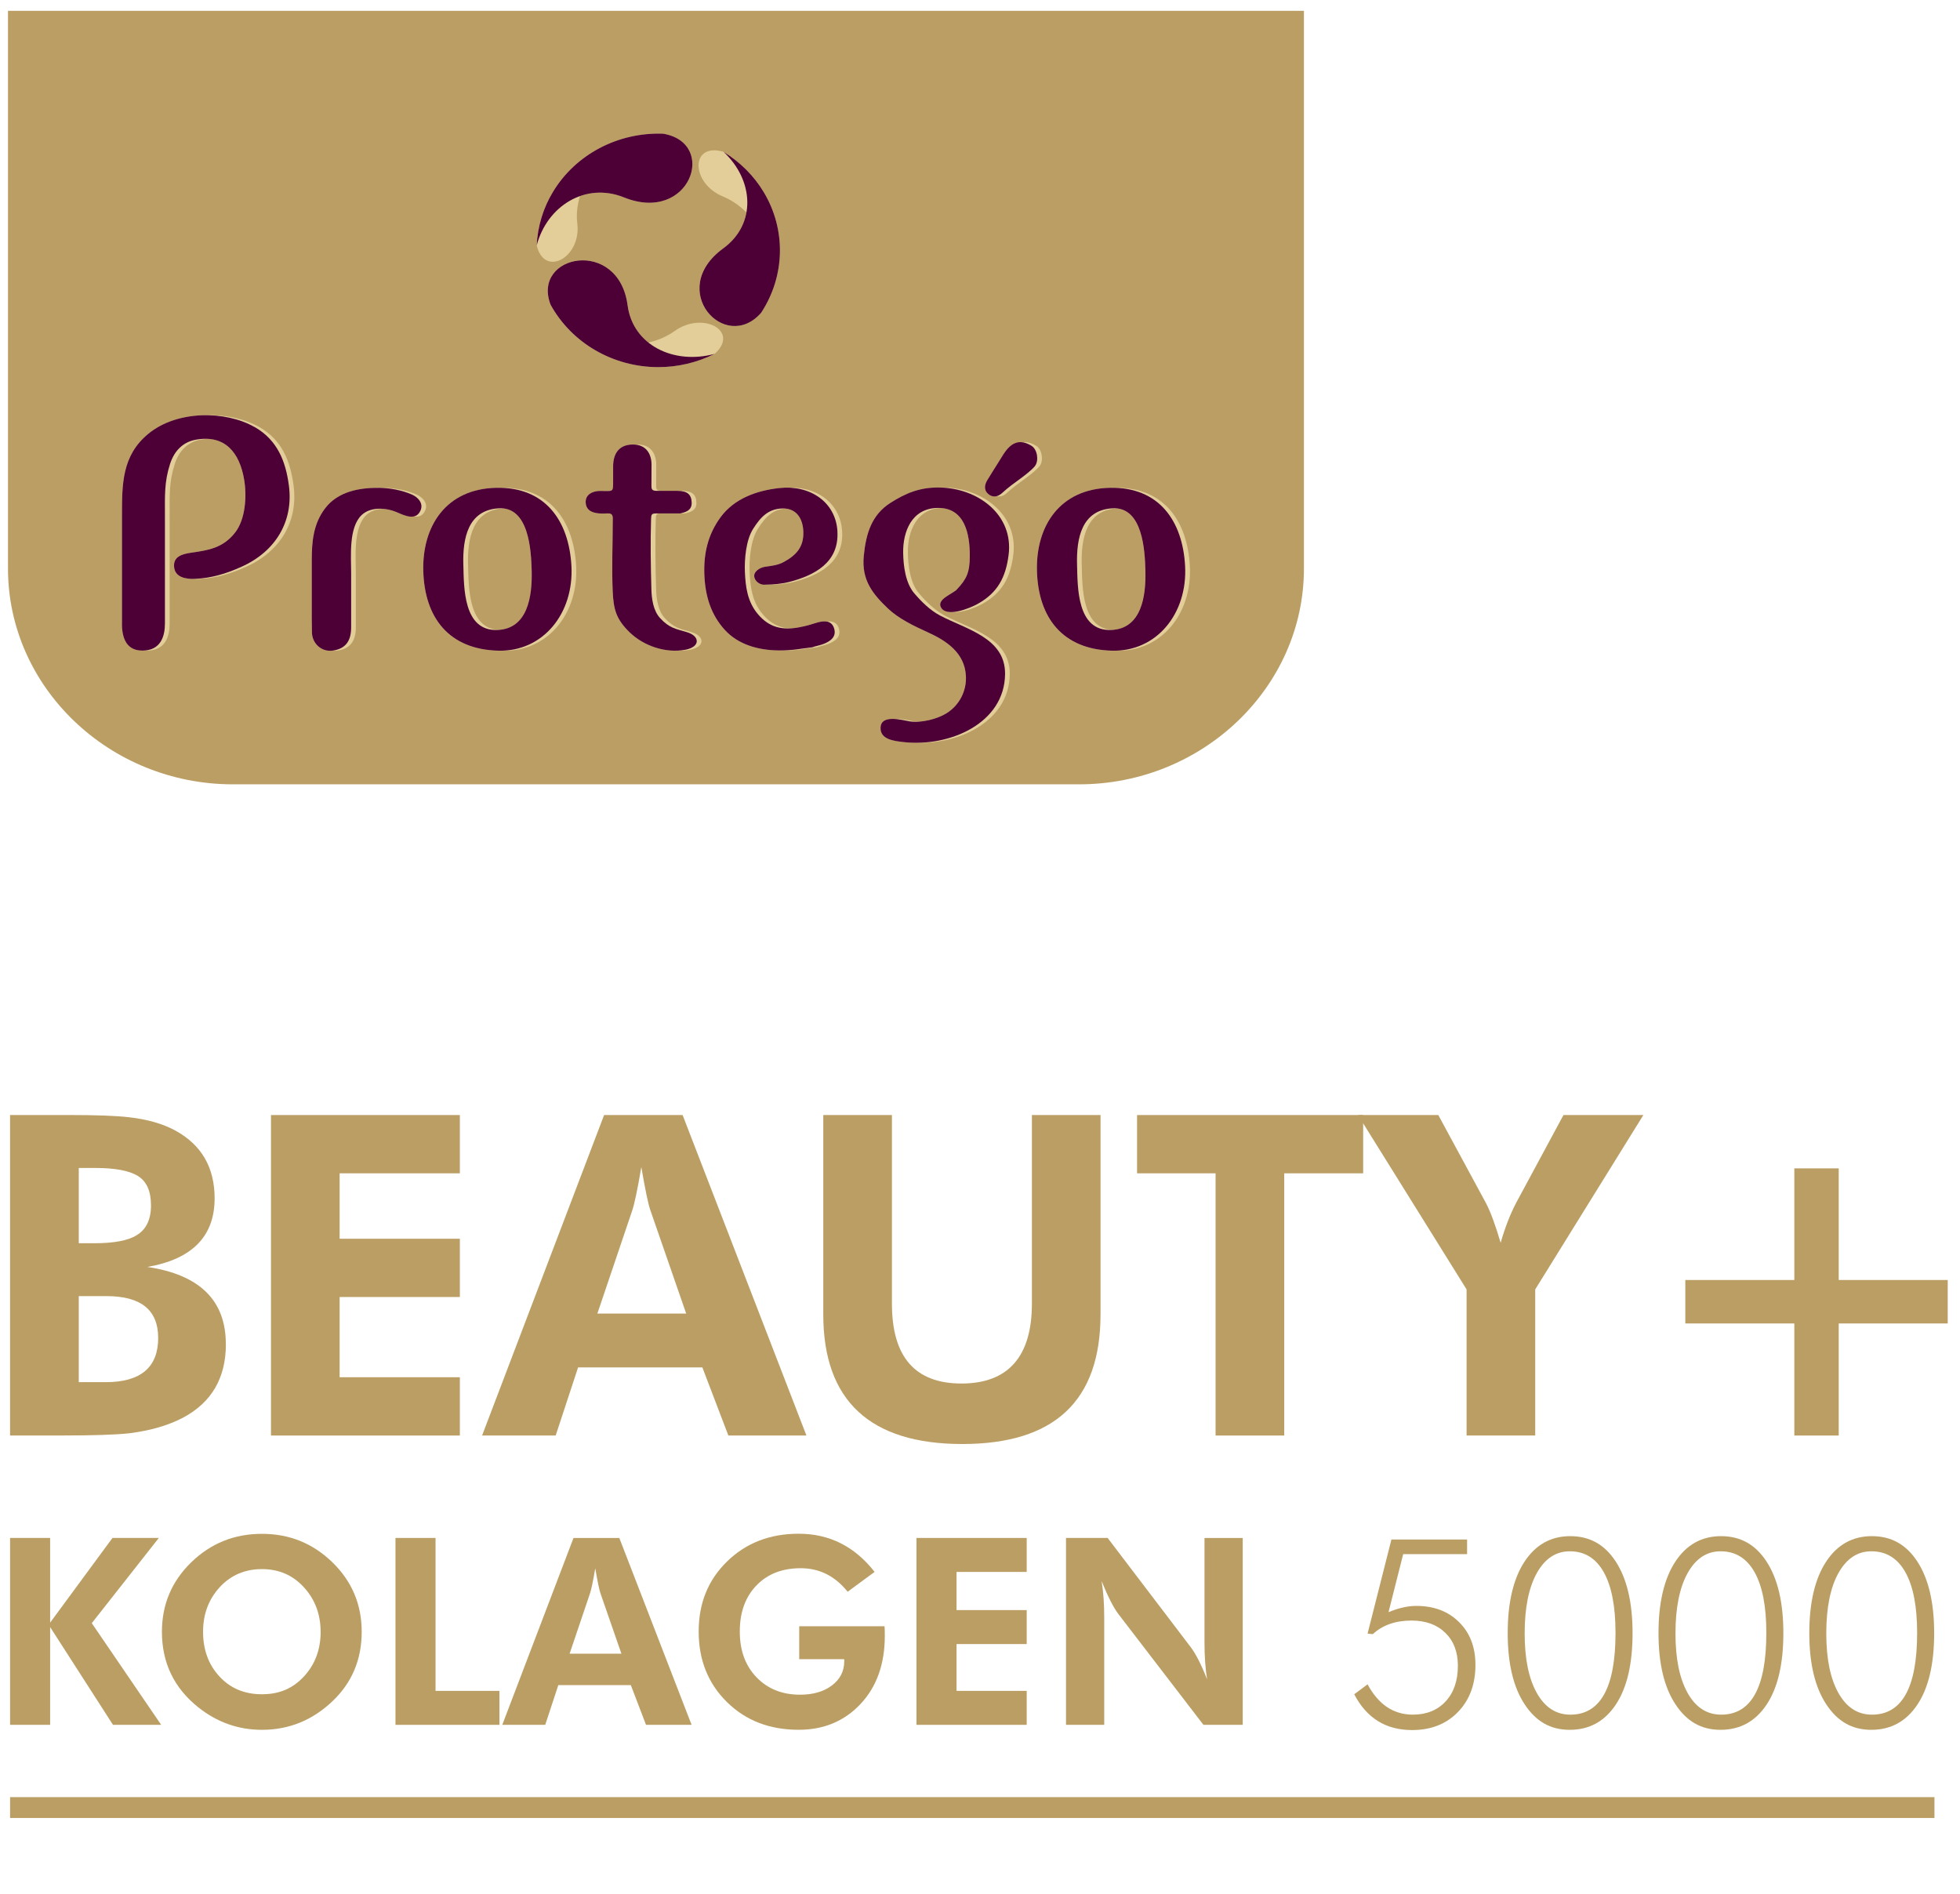 <svg width="148" height="143" viewBox="0 0 148 143" fill="none" xmlns="http://www.w3.org/2000/svg">
<path fill-rule="evenodd" clip-rule="evenodd" d="M98.458 0.817H0.603V42.937C0.603 51.896 8.245 59.229 17.582 59.229H81.481C90.818 59.229 98.46 51.898 98.46 42.937V0.817H98.458Z" fill="#BB9E63"/>
<path fill-rule="evenodd" clip-rule="evenodd" d="M53.965 26.721C55.893 24.989 53.056 23.469 50.933 25.003C49.226 26.236 46.289 26.538 43.352 25.029C46.037 27.704 50.205 28.505 53.967 26.721H53.965Z" fill="#E3CE9A"/>
<path fill-rule="evenodd" clip-rule="evenodd" d="M53.965 26.721C50.888 27.564 47.788 26.073 47.39 23.058C46.713 17.915 40.119 19.2 41.574 23.01C43.175 25.916 46.304 27.724 49.709 27.724C51.176 27.724 52.624 27.386 53.965 26.721Z" fill="#E3CE9A"/>
<path fill-rule="evenodd" clip-rule="evenodd" d="M54.631 11.463C52.103 10.726 52.151 13.843 54.598 14.841C56.564 15.644 58.305 17.934 58.412 21.127C59.484 17.558 58.124 13.696 54.631 11.463Z" fill="#E3CE9A"/>
<path fill-rule="evenodd" clip-rule="evenodd" d="M40.526 18.537C41.125 21.005 43.914 19.409 43.591 16.877C43.332 14.843 44.528 12.251 47.357 10.565C43.6 11.458 40.794 14.52 40.523 18.539L40.526 18.537Z" fill="#E3CE9A"/>
<path fill-rule="evenodd" clip-rule="evenodd" d="M54.63 11.462C56.932 13.598 57.134 16.919 54.611 18.758C50.307 21.894 54.763 26.731 57.476 23.616C59.298 20.832 59.367 17.33 57.664 14.501C56.932 13.282 55.902 12.246 54.63 11.465V11.462Z" fill="#E3CE9A"/>
<path fill-rule="evenodd" clip-rule="evenodd" d="M40.525 18.539C41.303 15.56 44.199 13.731 47.119 14.907C52.1 16.915 54.238 10.793 50.07 10.096C46.648 9.975 43.452 11.669 41.75 14.498C41.015 15.717 40.597 17.09 40.525 18.537V18.539Z" fill="#E3CE9A"/>
<path fill-rule="evenodd" clip-rule="evenodd" d="M19.578 32.244C21.325 33.245 21.927 34.867 22.167 36.656C22.528 39.35 21.183 41.635 18.596 42.797C17.392 43.339 16.32 43.657 15.06 43.712C14.444 43.738 13.512 43.631 13.495 42.728C13.481 42.02 14.116 41.835 14.801 41.737C16.096 41.552 17.19 41.381 18.099 40.229C18.893 39.224 19.002 37.475 18.793 36.221C18.451 34.183 17.347 32.798 15.133 33.206C14.228 33.373 13.538 33.981 13.198 35.033C12.753 36.404 12.81 37.456 12.81 38.941V47.075C12.81 48.023 12.516 49.123 11.108 49.13C9.7 49.137 9.529 47.833 9.567 46.843V38.967C9.567 36.585 9.553 34.42 11.538 32.772C13.714 30.966 17.385 30.995 19.578 32.249V32.244Z" fill="#E3CE9A"/>
<path fill-rule="evenodd" clip-rule="evenodd" d="M78.247 33.667C78.689 33.936 78.813 34.779 78.513 35.185C78.306 35.466 77.714 35.92 77.4 36.148C76.937 36.485 76.454 36.829 76.047 37.212C75.66 37.575 75.275 37.568 74.968 37.295C74.609 36.977 74.709 36.566 74.937 36.207C75.239 35.734 75.47 35.328 75.779 34.858C75.993 34.532 76.245 34.038 76.606 33.715C76.994 33.37 77.507 33.218 78.242 33.665L78.247 33.667Z" fill="#E3CE9A"/>
<path fill-rule="evenodd" clip-rule="evenodd" d="M49.544 36.575C49.544 36.925 49.54 37.067 49.963 37.067H51.497C52.279 37.067 52.576 37.359 52.586 37.975C52.593 38.557 52.122 38.678 51.713 38.773H49.896C49.568 38.773 49.528 38.849 49.518 39.179C49.466 40.899 49.492 42.766 49.542 44.493C49.563 45.211 49.675 46.111 50.203 46.681C50.897 47.43 51.364 47.484 52.224 47.739C53.206 48.028 53.266 48.843 52.115 49.064C50.629 49.349 48.967 48.781 47.911 47.76C46.886 46.767 46.684 46.03 46.622 44.662C46.541 42.885 46.627 41.037 46.627 39.243C46.66 38.616 46.315 38.804 45.752 38.78C45.217 38.759 44.665 38.63 44.589 38.029C44.504 37.34 45.112 37.074 45.671 37.074C46.672 37.074 46.653 37.21 46.653 36.326V35.228C46.653 34.323 47.043 33.566 48.151 33.568C49.193 33.568 49.556 34.34 49.554 35.098C49.552 35.642 49.547 36.065 49.547 36.585L49.544 36.575Z" fill="#E3CE9A"/>
<path fill-rule="evenodd" clip-rule="evenodd" d="M28.989 36.839C29.809 36.851 30.729 37.022 31.464 37.35C31.925 37.556 32.325 38.003 32.12 38.514C31.776 39.383 30.869 38.915 30.299 38.675C29.455 38.319 28.325 38.271 27.667 38.889C26.663 39.83 26.868 42.015 26.868 43.239V47.384C26.868 48.356 26.485 48.993 25.474 49.13C24.63 49.247 23.933 48.603 23.907 47.772C23.888 47.163 23.893 46.225 23.893 45.614V42.31C23.893 40.93 24.003 39.561 24.908 38.378C25.86 37.136 27.445 36.82 28.984 36.841L28.989 36.839Z" fill="#E3CE9A"/>
<path fill-rule="evenodd" clip-rule="evenodd" d="M37.996 49.137C34.27 49.049 32.415 46.667 32.318 43.12C32.225 39.713 34.051 36.903 37.849 36.836C41.541 36.77 43.313 39.34 43.503 42.721C43.705 46.339 41.344 49.218 37.996 49.137ZM35.345 42.652C35.392 44.336 35.323 47.667 37.91 47.574C40.222 47.491 40.554 45.004 40.505 43.105C40.464 41.566 40.302 38.245 38.005 38.385C35.709 38.528 35.285 40.609 35.342 42.652H35.345Z" fill="#E3CE9A"/>
<path fill-rule="evenodd" clip-rule="evenodd" d="M63.59 40.148C63.716 42.469 61.88 43.448 59.943 43.947C59.396 44.087 58.708 44.151 58.169 44.151C57.779 44.213 57.329 43.904 57.308 43.508C57.289 43.132 57.757 42.854 58.131 42.8C58.625 42.726 59.084 42.69 59.55 42.434C60.508 41.909 61.055 41.286 61.017 40.151C60.982 39.117 60.463 38.352 59.396 38.398C58.385 38.44 57.805 39.017 57.22 39.944C56.68 40.797 56.564 42.253 56.604 43.191C56.652 44.318 56.794 45.451 57.596 46.389C58.435 47.375 59.405 47.613 60.691 47.373C61.317 47.256 61.6 47.152 62.014 47.028C62.52 46.876 63.107 46.814 63.321 47.396C63.557 48.042 63.124 48.411 62.508 48.641C62.266 48.731 61.985 48.779 61.666 48.886C60.896 48.969 60.187 49.131 59.144 49.119C57.608 49.1 56.102 48.679 55.087 47.567C54.026 46.406 53.599 44.978 53.539 43.358C53.484 41.806 53.805 40.369 54.761 39.063C55.798 37.644 57.503 37.043 59.198 36.856C61.509 36.602 63.469 37.903 63.59 40.141V40.148Z" fill="#E3CE9A"/>
<path fill-rule="evenodd" clip-rule="evenodd" d="M72.619 44.498C73.337 43.735 73.58 43.236 73.584 42.011C73.594 40.355 73.228 38.298 71.114 38.357C69.193 38.412 68.527 40.146 68.553 41.747C68.57 42.726 68.722 44.028 69.397 44.812C69.949 45.455 70.574 46.075 71.337 46.482C73.311 47.527 76.276 48.164 76.248 50.905C76.209 54.625 72.07 56.412 68.634 56.044C67.873 55.963 66.774 55.846 66.848 54.906C66.927 53.934 68.46 54.378 69.033 54.473C69.873 54.611 71.107 54.314 71.834 53.858C72.795 53.255 73.354 52.183 73.29 51.038C73.192 49.301 71.849 48.394 70.351 47.719C69.366 47.277 68.194 46.705 67.402 45.95C66.256 44.854 65.395 43.811 65.578 41.975C65.745 40.312 66.159 38.889 67.588 37.977C68.769 37.224 69.811 36.803 71.249 36.815C74.193 36.841 76.913 38.873 76.511 41.925C76.295 43.581 75.705 44.755 74.176 45.605C73.549 45.954 71.803 46.653 71.399 45.854C71.088 45.239 72.288 44.857 72.619 44.505V44.498Z" fill="#E3CE9A"/>
<path fill-rule="evenodd" clip-rule="evenodd" d="M84.337 49.137C80.611 49.049 78.756 46.667 78.659 43.12C78.566 39.713 80.392 36.903 84.189 36.836C87.882 36.77 89.653 39.34 89.844 42.721C90.046 46.339 87.685 49.218 84.337 49.137ZM81.683 42.652C81.731 44.336 81.662 47.667 84.249 47.574C86.56 47.491 86.891 45.004 86.843 43.105C86.802 41.566 86.641 38.245 84.344 38.385C82.047 38.528 81.624 40.609 81.681 42.652H81.683Z" fill="#E3CE9A"/>
<path fill-rule="evenodd" clip-rule="evenodd" d="M19.224 32.244C20.971 33.245 21.573 34.867 21.813 36.656C22.174 39.35 20.828 41.635 18.241 42.797C17.038 43.339 15.966 43.657 14.706 43.712C14.09 43.738 13.158 43.631 13.141 42.728C13.127 42.02 13.759 41.835 14.447 41.737C15.742 41.552 16.836 41.381 17.744 40.229C18.539 39.224 18.648 37.475 18.436 36.221C18.094 34.183 16.991 32.798 14.777 33.206C13.871 33.373 13.182 33.981 12.841 35.033C12.397 36.404 12.454 37.456 12.454 38.941V47.075C12.454 48.023 12.162 49.123 10.752 49.13C9.344 49.137 9.173 47.833 9.211 46.843V38.967C9.211 36.585 9.196 34.42 11.182 32.772C13.357 30.966 17.029 30.995 19.221 32.249L19.224 32.244Z" fill="#E3CE9A"/>
<path fill-rule="evenodd" clip-rule="evenodd" d="M77.89 33.667C78.332 33.936 78.456 34.779 78.156 35.185C77.947 35.466 77.357 35.92 77.043 36.148C76.58 36.485 76.1 36.829 75.691 37.212C75.303 37.575 74.918 37.568 74.613 37.295C74.254 36.977 74.354 36.566 74.582 36.207C74.885 35.734 75.115 35.328 75.424 34.858C75.638 34.532 75.888 34.038 76.252 33.715C76.639 33.37 77.153 33.218 77.888 33.665L77.89 33.667Z" fill="#E3CE9A"/>
<path fill-rule="evenodd" clip-rule="evenodd" d="M49.188 36.575C49.188 36.925 49.183 37.067 49.606 37.067H51.14C51.922 37.067 52.22 37.359 52.229 37.975C52.236 38.557 51.766 38.678 51.357 38.773H49.54C49.212 38.773 49.171 38.849 49.162 39.179C49.109 40.899 49.136 42.766 49.186 44.493C49.207 45.211 49.319 46.111 49.847 46.681C50.541 47.43 51.007 47.484 51.868 47.739C52.85 48.028 52.909 48.843 51.758 49.064C50.272 49.349 48.61 48.781 47.554 47.76C46.53 46.767 46.328 46.03 46.266 44.662C46.185 42.885 46.27 41.037 46.27 39.243C46.304 38.616 45.959 38.804 45.395 38.78C44.86 38.759 44.309 38.63 44.233 38.029C44.147 37.34 44.756 37.074 45.315 37.074C46.316 37.074 46.297 37.21 46.297 36.326V35.228C46.297 34.323 46.687 33.566 47.795 33.568C48.836 33.568 49.2 34.34 49.197 35.098C49.195 35.642 49.19 36.065 49.19 36.585L49.188 36.575Z" fill="#E3CE9A"/>
<path fill-rule="evenodd" clip-rule="evenodd" d="M28.634 36.839C29.454 36.851 30.374 37.022 31.111 37.35C31.573 37.556 31.972 38.003 31.768 38.514C31.423 39.383 30.517 38.915 29.946 38.675C29.102 38.319 27.973 38.271 27.314 38.889C26.313 39.83 26.515 42.015 26.515 43.239V47.384C26.515 48.356 26.132 48.993 25.122 49.13C24.278 49.247 23.581 48.603 23.555 47.772C23.536 47.163 23.541 46.225 23.541 45.614V42.31C23.541 40.93 23.65 39.561 24.556 38.378C25.507 37.136 27.093 36.82 28.631 36.841L28.634 36.839Z" fill="#E3CE9A"/>
<path fill-rule="evenodd" clip-rule="evenodd" d="M37.642 49.137C33.916 49.049 32.061 46.667 31.963 43.12C31.871 39.713 33.697 36.903 37.494 36.836C41.187 36.77 42.958 39.34 43.148 42.721C43.35 46.339 40.989 49.218 37.642 49.137ZM34.988 42.652C35.035 44.336 34.967 47.667 37.553 47.574C39.865 47.491 40.195 45.004 40.148 43.105C40.107 41.566 39.946 38.245 37.649 38.385C35.352 38.528 34.928 40.609 34.986 42.652H34.988Z" fill="#E3CE9A"/>
<path fill-rule="evenodd" clip-rule="evenodd" d="M63.233 40.148C63.359 42.469 61.523 43.448 59.586 43.947C59.039 44.087 58.352 44.151 57.812 44.151C57.422 44.213 56.972 43.904 56.951 43.508C56.932 43.132 57.4 42.854 57.774 42.8C58.268 42.726 58.727 42.69 59.193 42.434C60.151 41.909 60.698 41.286 60.66 40.151C60.625 39.117 60.106 38.352 59.039 38.398C58.028 38.44 57.448 39.017 56.863 39.944C56.323 40.797 56.207 42.253 56.247 43.191C56.295 44.318 56.437 45.451 57.239 46.389C58.078 47.375 59.048 47.613 60.335 47.373C60.96 47.256 61.243 47.152 61.657 47.028C62.163 46.876 62.75 46.814 62.964 47.396C63.2 48.042 62.767 48.411 62.151 48.641C61.909 48.731 61.628 48.779 61.309 48.886C60.539 48.969 59.831 49.131 58.787 49.119C57.251 49.1 55.745 48.679 54.73 47.567C53.67 46.406 53.242 44.978 53.185 43.358C53.13 41.806 53.451 40.369 54.407 39.063C55.444 37.644 57.148 37.043 58.844 36.856C61.155 36.602 63.114 37.903 63.236 40.141L63.233 40.148Z" fill="#E3CE9A"/>
<path fill-rule="evenodd" clip-rule="evenodd" d="M72.264 44.498C72.983 43.735 73.223 43.236 73.23 42.011C73.239 40.355 72.873 38.298 70.759 38.357C68.838 38.412 68.172 40.146 68.198 41.747C68.215 42.726 68.367 44.028 69.043 44.812C69.597 45.455 70.22 46.075 70.983 46.482C72.956 47.527 75.921 48.164 75.893 50.905C75.855 54.625 71.715 56.412 68.279 56.044C67.518 55.963 66.42 55.846 66.494 54.906C66.572 53.934 68.106 54.378 68.679 54.473C69.518 54.611 70.752 54.314 71.48 53.858C72.44 53.255 72.999 52.183 72.935 51.038C72.838 49.301 71.494 48.394 69.996 47.719C69.012 47.277 67.839 46.705 67.048 45.95C65.901 44.854 65.041 43.811 65.224 41.975C65.39 40.312 65.804 38.889 67.233 37.977C68.415 37.224 69.456 36.803 70.895 36.815C73.839 36.841 76.559 38.873 76.157 41.925C75.941 43.581 75.351 44.755 73.822 45.605C73.194 45.954 71.449 46.653 71.045 45.854C70.733 45.239 71.934 44.857 72.264 44.505V44.498Z" fill="#E3CE9A"/>
<path fill-rule="evenodd" clip-rule="evenodd" d="M83.979 49.137C80.253 49.049 78.399 46.667 78.301 43.12C78.209 39.713 80.035 36.903 83.832 36.836C87.525 36.77 89.296 39.34 89.486 42.721C89.688 46.339 87.327 49.218 83.979 49.137ZM81.328 42.652C81.376 44.336 81.307 47.667 83.896 47.574C86.207 47.491 86.538 45.004 86.49 43.105C86.452 41.566 86.288 38.245 83.991 38.385C81.694 38.528 81.271 40.609 81.328 42.652Z" fill="#E3CE9A"/>
<path fill-rule="evenodd" clip-rule="evenodd" d="M53.965 26.721C50.888 27.564 47.788 26.073 47.39 23.058C46.713 17.915 40.119 19.2 41.574 23.01C43.175 25.916 46.304 27.724 49.709 27.724C51.176 27.724 52.624 27.386 53.965 26.721Z" fill="#4C0036"/>
<path fill-rule="evenodd" clip-rule="evenodd" d="M54.63 11.462C56.932 13.598 57.134 16.919 54.611 18.758C50.307 21.894 54.763 26.731 57.476 23.616C59.298 20.832 59.367 17.33 57.664 14.501C56.932 13.282 55.902 12.246 54.63 11.465V11.462Z" fill="#4C0036"/>
<path fill-rule="evenodd" clip-rule="evenodd" d="M40.525 18.539C41.303 15.56 44.199 13.731 47.119 14.907C52.1 16.915 54.238 10.793 50.07 10.096C46.648 9.975 43.452 11.669 41.75 14.498C41.015 15.717 40.597 17.09 40.525 18.537V18.539Z" fill="#4C0036"/>
<path fill-rule="evenodd" clip-rule="evenodd" d="M19.224 32.244C20.971 33.245 21.573 34.867 21.813 36.656C22.174 39.35 20.828 41.635 18.241 42.797C17.038 43.339 15.966 43.657 14.706 43.712C14.09 43.738 13.158 43.631 13.141 42.728C13.127 42.02 13.759 41.835 14.447 41.737C15.742 41.552 16.836 41.381 17.744 40.229C18.539 39.224 18.648 37.475 18.436 36.221C18.094 34.183 16.991 32.798 14.777 33.206C13.871 33.373 13.182 33.981 12.841 35.033C12.397 36.404 12.454 37.456 12.454 38.941V47.075C12.454 48.023 12.162 49.123 10.752 49.13C9.344 49.137 9.173 47.833 9.211 46.843V38.967C9.211 36.585 9.196 34.42 11.182 32.772C13.357 30.966 17.029 30.995 19.221 32.249L19.224 32.244Z" fill="#4C0036"/>
<path fill-rule="evenodd" clip-rule="evenodd" d="M77.89 33.667C78.332 33.936 78.456 34.779 78.156 35.185C77.947 35.466 77.357 35.92 77.043 36.148C76.58 36.485 76.1 36.829 75.691 37.212C75.303 37.575 74.918 37.568 74.613 37.295C74.254 36.977 74.354 36.566 74.582 36.207C74.885 35.734 75.115 35.328 75.424 34.858C75.638 34.532 75.888 34.038 76.252 33.715C76.639 33.37 77.153 33.218 77.888 33.665L77.89 33.667Z" fill="#4C0036"/>
<path fill-rule="evenodd" clip-rule="evenodd" d="M49.188 36.575C49.188 36.925 49.183 37.067 49.606 37.067H51.14C51.922 37.067 52.22 37.359 52.229 37.975C52.236 38.557 51.766 38.678 51.357 38.773H49.54C49.212 38.773 49.171 38.849 49.162 39.179C49.109 40.899 49.136 42.766 49.186 44.493C49.207 45.211 49.319 46.111 49.847 46.681C50.541 47.43 51.007 47.484 51.868 47.739C52.85 48.028 52.909 48.843 51.758 49.064C50.272 49.349 48.61 48.781 47.554 47.76C46.53 46.767 46.328 46.03 46.266 44.662C46.185 42.885 46.27 41.037 46.27 39.243C46.304 38.616 45.959 38.804 45.395 38.78C44.86 38.759 44.309 38.63 44.233 38.029C44.147 37.34 44.756 37.074 45.315 37.074C46.316 37.074 46.297 37.21 46.297 36.326V35.228C46.297 34.323 46.687 33.566 47.795 33.568C48.836 33.568 49.2 34.34 49.197 35.098C49.195 35.642 49.19 36.065 49.19 36.585L49.188 36.575Z" fill="#4C0036"/>
<path fill-rule="evenodd" clip-rule="evenodd" d="M28.634 36.839C29.454 36.851 30.374 37.022 31.111 37.35C31.573 37.556 31.972 38.003 31.768 38.514C31.423 39.383 30.517 38.915 29.946 38.675C29.102 38.319 27.973 38.271 27.314 38.889C26.313 39.83 26.515 42.015 26.515 43.239V47.384C26.515 48.356 26.132 48.993 25.122 49.13C24.278 49.247 23.581 48.603 23.555 47.772C23.536 47.163 23.541 46.225 23.541 45.614V42.31C23.541 40.93 23.65 39.561 24.556 38.378C25.507 37.136 27.093 36.82 28.631 36.841L28.634 36.839Z" fill="#4C0036"/>
<path fill-rule="evenodd" clip-rule="evenodd" d="M37.642 49.137C33.916 49.049 32.061 46.667 31.963 43.12C31.871 39.713 33.697 36.903 37.494 36.836C41.187 36.77 42.958 39.34 43.148 42.721C43.35 46.339 40.989 49.218 37.642 49.137ZM34.988 42.652C35.035 44.336 34.967 47.667 37.553 47.574C39.865 47.491 40.195 45.004 40.148 43.105C40.107 41.566 39.946 38.245 37.649 38.385C35.352 38.528 34.928 40.609 34.986 42.652H34.988Z" fill="#4C0036"/>
<path fill-rule="evenodd" clip-rule="evenodd" d="M63.233 40.148C63.359 42.469 61.523 43.448 59.586 43.947C59.039 44.087 58.352 44.151 57.812 44.151C57.422 44.213 56.972 43.904 56.951 43.508C56.932 43.132 57.4 42.854 57.774 42.8C58.268 42.726 58.727 42.69 59.193 42.434C60.151 41.909 60.698 41.286 60.66 40.151C60.625 39.117 60.106 38.352 59.039 38.398C58.028 38.44 57.448 39.017 56.863 39.944C56.323 40.797 56.207 42.253 56.247 43.191C56.295 44.318 56.437 45.451 57.239 46.389C58.078 47.375 59.048 47.613 60.335 47.373C60.96 47.256 61.243 47.152 61.657 47.028C62.163 46.876 62.75 46.814 62.964 47.396C63.2 48.042 62.767 48.411 62.151 48.641C61.909 48.731 61.628 48.779 61.309 48.886C60.539 48.969 59.831 49.131 58.787 49.119C57.251 49.1 55.745 48.679 54.73 47.567C53.67 46.406 53.242 44.978 53.185 43.358C53.13 41.806 53.451 40.369 54.407 39.063C55.444 37.644 57.148 37.043 58.844 36.856C61.155 36.602 63.114 37.903 63.236 40.141L63.233 40.148Z" fill="#4C0036"/>
<path fill-rule="evenodd" clip-rule="evenodd" d="M72.264 44.498C72.983 43.735 73.223 43.236 73.23 42.011C73.239 40.355 72.873 38.298 70.759 38.357C68.838 38.412 68.172 40.146 68.198 41.747C68.215 42.726 68.367 44.028 69.043 44.812C69.597 45.455 70.22 46.075 70.983 46.482C72.956 47.527 75.921 48.164 75.893 50.905C75.855 54.625 71.715 56.412 68.279 56.044C67.518 55.963 66.42 55.846 66.494 54.906C66.572 53.934 68.106 54.378 68.679 54.473C69.518 54.611 70.752 54.314 71.48 53.858C72.44 53.255 72.999 52.183 72.935 51.038C72.838 49.301 71.494 48.394 69.996 47.719C69.012 47.277 67.839 46.705 67.048 45.95C65.901 44.854 65.041 43.811 65.224 41.975C65.39 40.312 65.804 38.889 67.233 37.977C68.415 37.224 69.456 36.803 70.895 36.815C73.839 36.841 76.559 38.873 76.157 41.925C75.941 43.581 75.351 44.755 73.822 45.605C73.194 45.954 71.449 46.653 71.045 45.854C70.733 45.239 71.934 44.857 72.264 44.505V44.498Z" fill="#4C0036"/>
<path fill-rule="evenodd" clip-rule="evenodd" d="M83.979 49.137C80.253 49.049 78.399 46.667 78.301 43.12C78.209 39.713 80.035 36.903 83.832 36.836C87.525 36.77 89.296 39.34 89.486 42.721C89.688 46.339 87.327 49.218 83.979 49.137ZM81.328 42.652C81.376 44.336 81.307 47.667 83.896 47.574C86.207 47.491 86.538 45.004 86.49 43.105C86.452 41.566 86.288 38.245 83.991 38.385C81.694 38.528 81.271 40.609 81.328 42.652Z" fill="#4C0036"/>
<path d="M17.057 101.499C17.057 104.048 15.985 105.898 13.838 107.048C12.732 107.635 11.377 108.029 9.772 108.234C8.732 108.348 7.051 108.402 4.724 108.402H0.76V84.202H5.299C7.332 84.202 8.811 84.259 9.736 84.37C11.136 84.527 12.311 84.867 13.26 85.385C15.224 86.468 16.206 88.171 16.206 90.495C16.206 93.36 14.513 95.087 11.124 95.674C15.076 96.26 17.052 98.201 17.052 101.494L17.057 101.499ZM11.4 91.008C11.4 89.948 11.072 89.214 10.418 88.808C9.764 88.402 8.692 88.2 7.201 88.2H5.948V93.885H7.099C8.611 93.885 9.686 93.68 10.319 93.277C11.041 92.847 11.403 92.091 11.403 91.008H11.4ZM11.943 101.026C11.943 98.928 10.644 97.878 8.048 97.878H5.948V104.375H7.981C10.623 104.375 11.945 103.259 11.945 101.026H11.943Z" fill="#BB9E63"/>
<path d="M34.724 108.405H20.462V84.204H34.724V88.604H25.645V93.545H34.724V97.945H25.645V104.003H34.724V108.405Z" fill="#BB9E63"/>
<path d="M60.894 108.405H54.999L53.035 103.259H43.652L41.959 108.405H36.402L45.616 84.204H51.544L60.894 108.405ZM51.815 99.197L49.105 91.379C48.947 90.927 48.719 89.844 48.427 88.129C48.132 89.865 47.897 90.982 47.716 91.481L45.107 99.197H51.815Z" fill="#BB9E63"/>
<path d="M83.1 99.266C83.1 105.787 79.621 109.046 72.666 109.046C65.711 109.046 62.166 105.784 62.166 99.266V84.204H67.35V98.453C67.35 102.47 69.1 104.478 72.6 104.478C76.1 104.478 77.919 102.47 77.919 98.453V84.204H83.102V99.266H83.1Z" fill="#BB9E63"/>
<path d="M102.933 88.604H96.972V108.405H91.788V88.604H85.86V84.204H102.933V88.604Z" fill="#BB9E63"/>
<path d="M124.09 84.204L115.925 97.37V108.402H110.742V97.37L102.543 84.204H108.606L112.197 90.837C112.534 91.469 112.908 92.474 113.314 93.849C113.652 92.676 114.049 91.661 114.501 90.804L118.058 84.204H124.088H124.09Z" fill="#BB9E63"/>
<path d="M147.074 99.943H138.842V108.405H135.49V99.943H127.258V96.66H135.49V88.231H138.842V96.66H147.074V99.943Z" fill="#BB9E63"/>
<path d="M12.17 130.253H8.532L3.786 122.87V130.253H0.762V116.14H3.786V122.535L8.492 116.14H11.992L6.93 122.575L12.17 130.253Z" fill="#BB9E63"/>
<path d="M27.312 123.226C27.312 125.319 26.58 127.061 25.117 128.457C23.603 129.904 21.822 130.629 19.779 130.629C18.001 130.629 16.398 130.063 14.976 128.933C13.143 127.472 12.227 125.571 12.227 123.229C12.227 121.162 12.965 119.413 14.441 117.979C15.918 116.544 17.697 115.829 19.779 115.829C21.862 115.829 23.622 116.546 25.099 117.979C26.575 119.413 27.312 121.162 27.312 123.229V123.226ZM24.209 123.226C24.209 121.91 23.791 120.791 22.954 119.872C22.117 118.95 21.059 118.492 19.782 118.492C18.505 118.492 17.425 118.948 16.588 119.862C15.751 120.777 15.333 121.898 15.333 123.229C15.333 124.559 15.735 125.683 16.538 126.564C17.368 127.486 18.45 127.944 19.782 127.944C21.113 127.944 22.133 127.491 22.966 126.583C23.796 125.676 24.212 124.557 24.212 123.229L24.209 123.226Z" fill="#BB9E63"/>
<path d="M37.712 130.253H29.863V116.14H32.888V127.688H37.712V130.253Z" fill="#BB9E63"/>
<path d="M52.222 130.253H48.781L47.635 127.253H42.159L41.17 130.253H37.927L43.305 116.142H46.765L52.222 130.253ZM46.924 124.884L45.343 120.326C45.25 120.062 45.12 119.432 44.948 118.43C44.777 119.444 44.639 120.095 44.532 120.383L43.011 124.882H46.924V124.884Z" fill="#BB9E63"/>
<path d="M66.812 123.523C66.812 125.654 66.203 127.372 64.983 128.673C63.764 129.975 62.206 130.626 60.309 130.626C58.107 130.626 56.3 129.925 54.883 128.524C53.465 127.122 52.757 125.35 52.757 123.205C52.757 121.06 53.472 119.311 54.902 117.914C56.331 116.52 58.133 115.821 60.309 115.821C62.629 115.821 64.539 116.781 66.041 118.703L64.006 120.202C63.057 119.019 61.878 118.425 60.468 118.425C59.058 118.425 57.955 118.86 57.118 119.727C56.281 120.594 55.862 121.753 55.862 123.2C55.862 124.647 56.283 125.789 57.127 126.664C57.971 127.538 59.065 127.977 60.409 127.977C61.398 127.977 62.201 127.745 62.82 127.277C63.438 126.809 63.749 126.2 63.749 125.452V125.295H60.349V122.808H66.793C66.805 122.965 66.812 123.202 66.812 123.518V123.523Z" fill="#BB9E63"/>
<path d="M77.526 130.253H69.204V116.14H77.526V118.705H72.229V121.587H77.526V124.153H72.229V127.688H77.526V130.253Z" fill="#BB9E63"/>
<path d="M93.838 130.253H90.873L84.448 121.884C84.08 121.397 83.657 120.568 83.183 119.397C83.314 120.185 83.381 121.121 83.381 122.2V130.251H80.494V116.14H83.638L89.884 124.35C90.279 124.863 90.702 125.685 91.149 126.818C91.018 126.015 90.952 125.089 90.952 124.036V116.142H93.838V130.253Z" fill="#BB9E63"/>
<path d="M111.412 125.713C111.412 127.186 110.97 128.379 110.088 129.286C109.206 130.194 108.052 130.647 106.628 130.647C104.65 130.647 103.195 129.747 102.258 127.944L103.266 127.193C104.084 128.718 105.223 129.483 106.685 129.483C107.712 129.483 108.538 129.151 109.156 128.486C109.776 127.82 110.085 126.922 110.085 125.792C110.085 124.751 109.769 123.922 109.137 123.304C108.504 122.687 107.655 122.378 106.588 122.378C105.375 122.378 104.4 122.72 103.661 123.404L103.266 123.364L105.066 116.258H110.78V117.363H105.955L104.847 121.744C105.613 121.428 106.31 121.271 106.942 121.271C108.274 121.271 109.351 121.679 110.173 122.494C110.996 123.309 111.41 124.383 111.41 125.711L111.412 125.713Z" fill="#BB9E63"/>
<path d="M123.275 123.326C123.275 125.654 122.854 127.455 122.01 128.724C121.166 129.992 120.008 130.629 118.531 130.629C117.054 130.629 115.97 129.985 115.121 128.695C114.272 127.405 113.847 125.616 113.847 123.326C113.847 121.036 114.268 119.228 115.112 117.938C115.956 116.648 117.109 116.004 118.571 116.004C120.034 116.004 121.161 116.636 121.991 117.9C122.847 119.202 123.275 121.012 123.275 123.328V123.326ZM121.988 123.305C121.988 121.304 121.691 119.779 121.101 118.727C120.509 117.674 119.656 117.147 118.538 117.147C117.487 117.147 116.657 117.696 116.044 118.796C115.435 119.893 115.128 121.411 115.128 123.345C115.128 125.279 115.435 126.752 116.044 127.845C116.657 128.937 117.499 129.484 118.578 129.484C120.852 129.484 121.988 127.424 121.988 123.307V123.305Z" fill="#BB9E63"/>
<path d="M134.662 123.326C134.662 125.654 134.241 127.455 133.397 128.724C132.553 129.992 131.393 130.629 129.919 130.629C128.444 130.629 127.358 129.985 126.509 128.695C125.66 127.405 125.234 125.616 125.234 123.326C125.234 121.036 125.655 119.228 126.499 117.938C127.343 116.648 128.497 116.004 129.959 116.004C131.421 116.004 132.548 116.636 133.378 117.9C134.234 119.202 134.662 121.012 134.662 123.328V123.326ZM133.376 123.305C133.376 121.304 133.079 119.779 132.489 118.727C131.897 117.674 131.043 117.147 129.926 117.147C128.875 117.147 128.045 117.696 127.431 118.796C126.823 119.893 126.516 121.411 126.516 123.345C126.516 125.279 126.823 126.752 127.431 127.845C128.045 128.937 128.887 129.484 129.966 129.484C132.239 129.484 133.376 127.424 133.376 123.307V123.305Z" fill="#BB9E63"/>
<path d="M146.049 123.326C146.049 125.654 145.628 127.455 144.784 128.724C143.94 129.992 142.78 130.629 141.305 130.629C139.831 130.629 138.744 129.985 137.896 128.695C137.047 127.405 136.621 125.616 136.621 123.326C136.621 121.036 137.042 119.228 137.886 117.938C138.73 116.648 139.883 116.004 141.346 116.004C142.808 116.004 143.935 116.636 144.765 117.9C145.621 119.202 146.049 121.012 146.049 123.328V123.326ZM144.763 123.305C144.763 121.304 144.465 119.779 143.876 118.727C143.284 117.674 142.43 117.147 141.312 117.147C140.261 117.147 139.432 117.696 138.818 118.796C138.209 119.893 137.903 121.411 137.903 123.345C137.903 125.279 138.209 126.752 138.818 127.845C139.432 128.937 140.273 129.484 141.353 129.484C143.626 129.484 144.763 127.424 144.763 123.307V123.305Z" fill="#BB9E63"/>
<path fill-rule="evenodd" clip-rule="evenodd" d="M0.762 135.712H146.071V137.287H0.762V135.712Z" fill="#BB9E63"/>
</svg>
